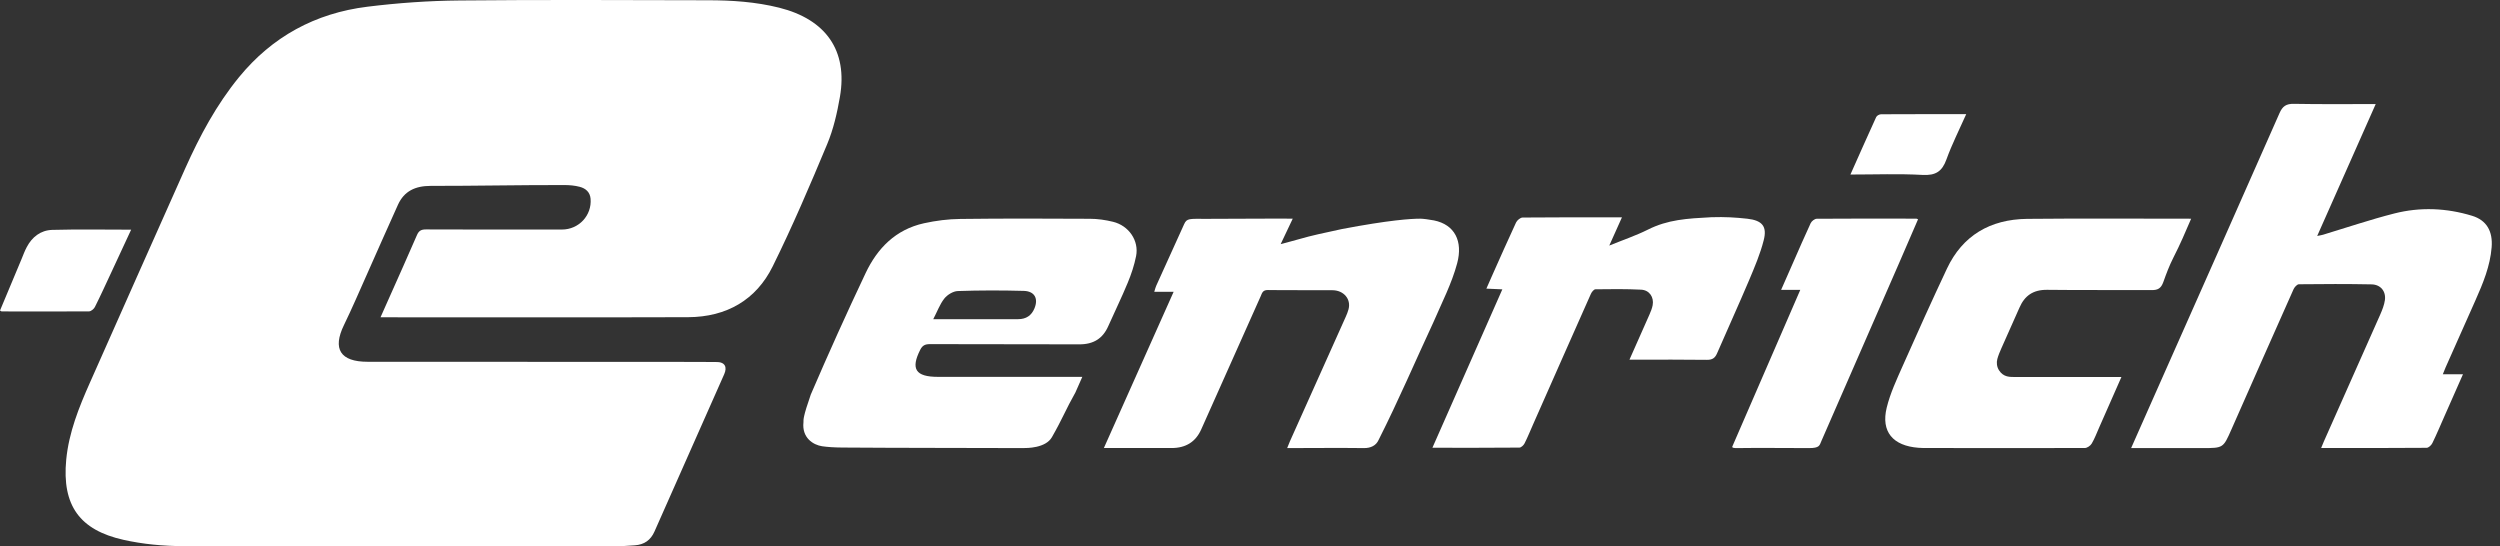 <svg width="183" height="40" viewBox="0 0 183 40" fill="none" xmlns="http://www.w3.org/2000/svg">
<rect x="0" y="0" width="183" height="40" fill="#333333" stroke="none"/>
<g id="Asset 2 2" clip-path="url(#clip0_1964_53451)">
<g id="Layer 1">
<g id="Group">
<g id="Group 20">
<path id="Vector" d="M27.85 23.234C28.078 22.722 28.27 22.286 28.466 21.85C29.154 20.306 29.846 18.766 30.518 17.214C30.65 16.906 30.818 16.79 31.178 16.794C34.498 16.81 37.814 16.802 41.135 16.802C42.371 16.802 43.331 15.77 43.231 14.55C43.191 14.066 42.871 13.787 42.435 13.675C42.071 13.579 41.683 13.546 41.307 13.546C38.054 13.539 34.778 13.611 31.525 13.607C30.401 13.607 29.586 13.986 29.13 14.99C28.37 16.658 27.638 18.342 26.89 20.014C26.326 21.278 25.782 22.55 25.178 23.794C24.326 25.542 24.906 26.482 26.91 26.482C34.526 26.486 42.143 26.482 49.759 26.49C50.703 26.49 49.759 26.49 52.379 26.498C53.096 26.474 53.239 26.882 53.011 27.394C51.311 31.233 49.603 35.069 47.907 38.909C47.631 39.537 47.159 39.869 46.467 39.917C45.955 39.949 45.439 39.993 44.927 39.993C34.422 39.997 23.918 40.013 13.413 39.977C11.949 39.973 10.453 39.833 9.029 39.513C5.852 38.801 4.524 37.017 4.848 33.645C5.04 31.657 5.776 29.822 6.584 28.006C8.917 22.774 11.225 17.53 13.569 12.303C14.625 9.947 15.841 7.671 17.501 5.643C19.913 2.699 23.066 0.963 26.898 0.491C29.13 0.215 31.39 0.055 33.638 0.035C39.695 -0.025 45.751 0.007 51.807 0.019C53.568 0.019 55.32 0.135 57.036 0.563C60.468 1.423 62.064 3.707 61.484 7.083C61.28 8.259 61.008 9.455 60.548 10.555C59.292 13.566 58.008 16.574 56.56 19.502C55.356 21.942 53.196 23.206 50.371 23.218C43.103 23.242 35.834 23.226 28.566 23.226C28.354 23.226 28.142 23.226 27.854 23.226L27.85 23.234Z" fill="white"/>
<path id="Vector_2" d="M9.6 16.812C9.1 17.892 8.628 18.908 8.156 19.92C7.756 20.776 7.368 21.632 6.944 22.476C6.872 22.616 6.668 22.788 6.524 22.792C4.392 22.808 2.256 22.8 0.124 22.796C0.096 22.796 0.068 22.768 0 22.732C0.524 21.484 1.044 20.232 1.572 18.976C1.696 18.676 1.808 18.368 1.96 18.084C2.344 17.356 2.968 16.852 3.828 16.828C5.72 16.776 7.612 16.812 9.6 16.812Z" fill="white"/>
</g>
<g id="Group 21">
<path id="Vector_3" d="M156 32.796C156.565 31.516 157.094 30.319 157.627 29.123C160.708 22.177 163.797 15.231 166.862 8.277C167.083 7.777 167.347 7.589 167.92 7.601C169.879 7.637 171.843 7.617 173.902 7.617C172.468 10.845 171.057 14.022 169.619 17.271C169.799 17.235 169.923 17.219 170.044 17.183C171.782 16.659 173.501 16.075 175.26 15.627C177.156 15.143 179.083 15.223 180.954 15.795C182.032 16.123 182.48 16.939 182.388 18.1C182.28 19.476 181.759 20.732 181.202 21.985C180.473 23.625 179.74 25.27 179.011 26.91C178.947 27.058 178.89 27.21 178.814 27.398H180.289C179.828 28.443 179.387 29.439 178.947 30.435C178.65 31.104 178.37 31.78 178.049 32.436C177.977 32.588 177.773 32.78 177.628 32.78C175.084 32.8 172.54 32.796 169.907 32.796C169.991 32.596 170.044 32.452 170.108 32.312C171.478 29.227 172.856 26.138 174.223 23.049C174.375 22.701 174.523 22.337 174.575 21.969C174.663 21.325 174.263 20.828 173.598 20.816C171.827 20.78 170.056 20.788 168.281 20.808C168.144 20.808 167.956 21.02 167.888 21.172C166.365 24.59 164.851 28.011 163.34 31.436C162.739 32.796 162.747 32.8 161.225 32.8C159.694 32.8 158.164 32.8 156.633 32.8H156.004L156 32.796Z" fill="white"/>
<path id="Vector_4" d="M80.801 32.8C82.519 28.95 84.197 25.195 85.91 21.36H84.492C84.556 21.159 84.58 21.036 84.632 20.925C85.311 19.423 85.998 17.925 86.674 16.419C86.877 15.96 87.057 16.02 88.316 16.02C90.337 16.02 91.508 16 93.757 16C94.16 16 94.292 16.004 94.628 16.008C94.352 16.609 94.048 17.213 93.745 17.87C94.232 17.739 94.652 17.633 95.063 17.514C96.086 17.218 96.785 17.083 98.223 16.767C101.699 16.107 103.273 16.008 103.964 16.008C104.152 16.008 104.603 16.063 104.967 16.134C106.493 16.443 107.096 17.66 106.665 19.273C106.273 20.744 105.53 22.186 104.923 23.593C103.581 26.475 102.426 29.203 100.912 32.207C100.728 32.622 100.325 32.804 99.849 32.8C97.896 32.776 96.262 32.8 94.22 32.8C94.304 32.594 94.36 32.44 94.428 32.29C95.786 29.262 97.145 26.234 98.503 23.202C98.583 23.02 98.663 22.835 98.711 22.645C98.914 21.894 98.359 21.253 97.548 21.245C95.966 21.23 94.384 21.253 92.802 21.23C92.418 21.226 92.379 21.471 92.279 21.692C90.824 24.938 89.374 28.187 87.928 31.436C87.523 32.343 86.801 32.796 85.763 32.796C84.293 32.796 82.902 32.796 81.444 32.796H80.809L80.801 32.8Z" fill="white"/>
<path id="Vector_5" d="M79.225 27.586C79.042 28 78.882 28.362 78.722 28.724C78.001 30 77.801 30.6 77.001 32C76.539 32.809 75.177 32.8 74.87 32.8C70.466 32.784 66.062 32.792 61.659 32.76C61.091 32.756 60.576 32.724 60.176 32.665C59.537 32.569 58.686 32.056 58.814 30.905C58.818 30.71 58.77 30.543 59.349 28.883C60.632 25.898 61.971 22.929 63.365 19.987C64.216 18.192 65.543 16.803 67.641 16.341C68.508 16.15 69.415 16.035 70.302 16.027C73.459 15.987 76.616 15.999 79.773 16.015C80.34 16.015 80.92 16.099 81.471 16.234C82.63 16.516 83.385 17.615 83.162 18.745C83.03 19.414 82.81 20.075 82.546 20.708C82.107 21.774 81.595 22.809 81.127 23.868C80.728 24.78 80.041 25.213 78.998 25.206C75.357 25.19 71.717 25.206 68.081 25.19C67.717 25.19 67.525 25.281 67.361 25.604C66.65 27.009 67.017 27.586 68.66 27.586C71.417 27.586 75.853 27.586 78.61 27.586C78.79 27.586 78.97 27.586 79.221 27.586H79.225ZM68.32 23.363C68.6 23.363 68.776 23.363 68.952 23.363C70.81 23.363 72.672 23.363 74.53 23.363C75.111 23.363 75.509 23.097 75.725 22.567C76.021 21.846 75.729 21.313 74.934 21.293C73.327 21.249 71.713 21.249 70.106 21.305C69.767 21.317 69.343 21.579 69.127 21.85C68.796 22.268 68.612 22.793 68.316 23.359L68.32 23.363Z" fill="white"/>
<path id="Vector_6" d="M119.275 26.332C119.795 25.164 120.275 24.092 120.743 23.02C120.839 22.8 120.931 22.572 120.975 22.34C121.083 21.752 120.735 21.232 120.127 21.204C119.015 21.148 117.899 21.16 116.787 21.176C116.671 21.176 116.511 21.376 116.451 21.516C115.043 24.676 113.647 27.844 112.247 31.008C112.031 31.492 111.835 31.988 111.595 32.46C111.527 32.592 111.347 32.764 111.219 32.764C109.127 32.784 107.031 32.776 104.852 32.776C106.567 28.892 108.255 25.072 109.971 21.18C109.575 21.164 109.223 21.148 108.803 21.128C108.967 20.756 109.107 20.436 109.247 20.12C109.819 18.84 110.383 17.56 110.975 16.288C111.051 16.124 111.291 15.924 111.455 15.924C113.851 15.9 116.243 15.908 118.727 15.908C118.419 16.592 118.131 17.236 117.799 17.976C118.807 17.564 119.747 17.248 120.619 16.812C122.091 16.072 123.475 15.996 125.279 15.9C126.279 15.868 127.043 15.916 127.915 16.012C128.994 16.136 129.362 16.572 129.106 17.576C128.855 18.576 128.439 19.548 128.035 20.508C127.275 22.3 126.467 24.072 125.691 25.86C125.543 26.2 125.355 26.344 124.951 26.34C123.239 26.316 121.523 26.328 119.811 26.328H119.275V26.332Z" fill="white"/>
<path id="Vector_7" d="M160.388 16.017C159.942 17.046 159.631 17.803 159.077 18.887C158.79 19.453 158.567 20.051 158.356 20.645C158.189 21.107 157.958 21.239 157.507 21.235C154.957 21.219 152.403 21.247 149.853 21.215C148.829 21.203 148.204 21.645 147.825 22.518C147.387 23.519 146.933 24.507 146.495 25.508C146.383 25.759 146.275 26.018 146.204 26.281C146.132 26.544 146.168 26.855 146.323 27.098C146.658 27.628 147.128 27.596 147.582 27.596C149.953 27.596 152.32 27.596 154.69 27.596C154.87 27.596 155.045 27.596 155.288 27.596C154.73 28.868 154.196 30.083 153.658 31.295C153.483 31.69 153.332 32.1 153.113 32.471C153.021 32.626 152.782 32.794 152.611 32.794C148.666 32.806 144.725 32.798 140.781 32.794C140.665 32.794 140.55 32.786 140.434 32.778C138.558 32.634 137.677 31.602 138.107 29.84C138.366 28.78 138.844 27.764 139.291 26.755C140.343 24.38 141.41 22.012 142.518 19.66C143.654 17.249 145.674 16.053 148.383 16.021C152.36 15.982 156.332 16.009 160.4 16.009L160.388 16.017Z" fill="white"/>
<path id="Vector_8" d="M126.806 32.685C128.462 28.866 130.107 25.078 131.782 21.216H130.379C130.699 20.486 130.979 19.848 131.26 19.213C131.685 18.253 132.098 17.286 132.542 16.334C132.612 16.187 132.834 16.013 132.986 16.013C135.417 15.993 137.845 16.001 140.276 16.005C140.303 16.005 140.331 16.025 140.401 16.052C139.933 17.131 139.47 18.21 139.002 19.285C137.112 23.615 135.215 27.946 133.329 32.276C133.185 32.613 133.198 32.8 132.419 32.8C130.447 32.804 129.116 32.772 127.159 32.8C126.964 32.8 126.765 32.792 126.806 32.685Z" fill="white"/>
<path id="Vector_9" d="M135.451 12.776C136.103 11.316 136.711 9.936 137.339 8.564C137.387 8.464 137.571 8.364 137.695 8.364C139.747 8.352 141.803 8.356 143.927 8.356C143.419 9.5 142.879 10.564 142.479 11.672C142.167 12.536 141.707 12.86 140.723 12.804C139.003 12.708 137.271 12.776 135.451 12.776Z" fill="white"/>
</g>
</g>
</g>
</g>
<defs>
<clipPath id="clip0_1964_53451">
<rect width="182.4" height="40" fill="white"/>
</clipPath>
</defs>
</svg>
